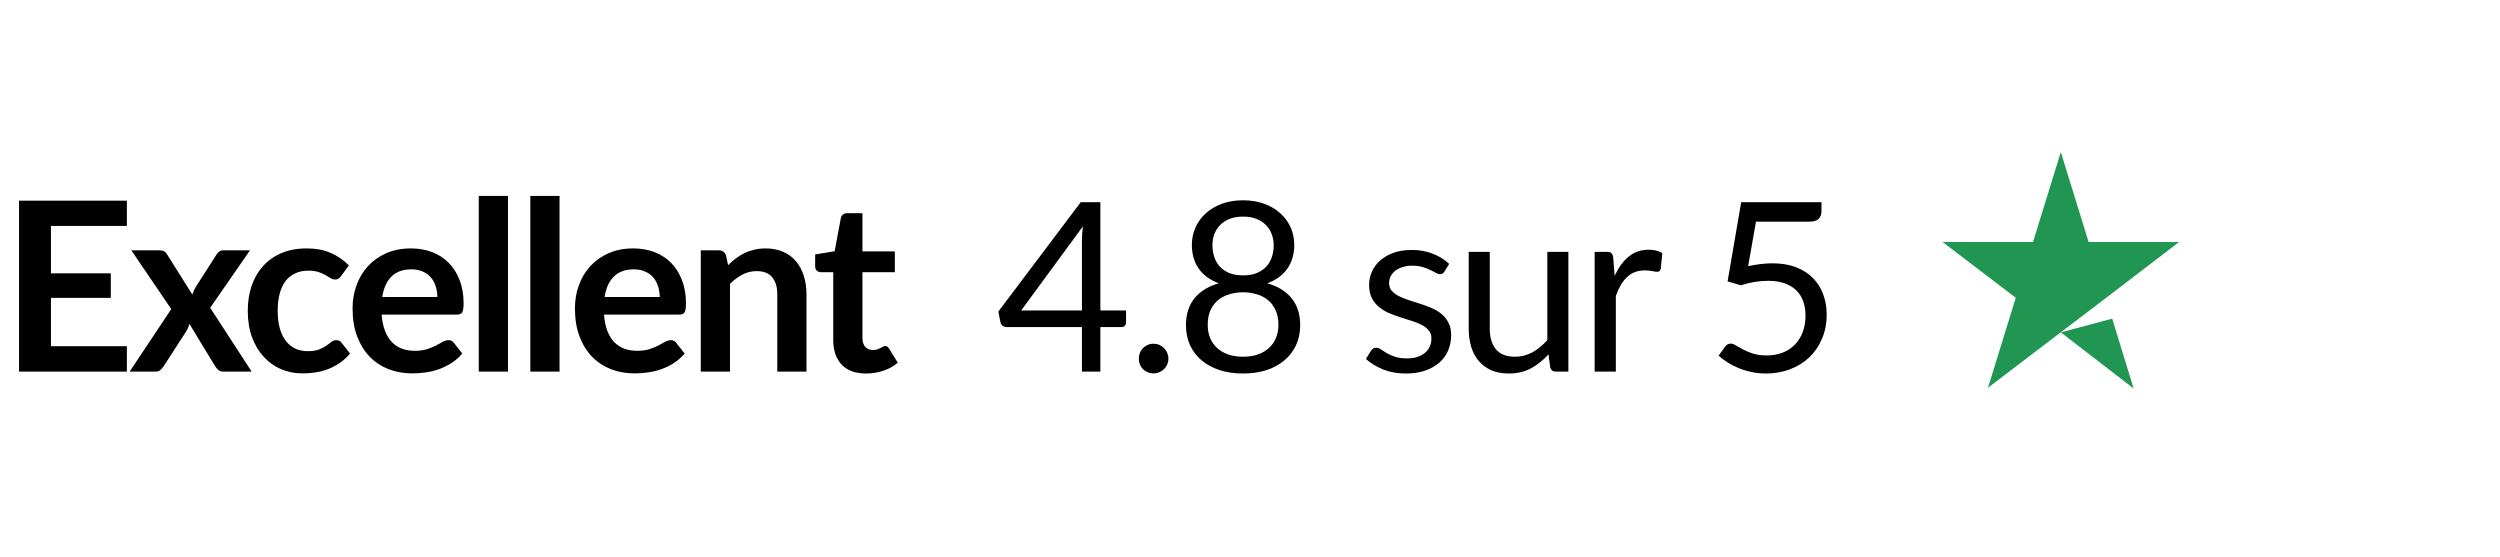 <svg width="148" height="33" viewBox="0 0 148 33" fill="none" xmlns="http://www.w3.org/2000/svg">
<path d="M3.017 13.376V16.183H6.559V17.632H3.017V20.495H7.511V22H1.127V11.878H7.511V13.376H3.017ZM14.899 22H13.233C13.107 22 13.004 21.967 12.925 21.902C12.85 21.837 12.787 21.762 12.736 21.678L11.217 19.179C11.193 19.258 11.165 19.333 11.133 19.403C11.105 19.473 11.072 19.538 11.035 19.599L9.691 21.678C9.639 21.757 9.576 21.832 9.502 21.902C9.427 21.967 9.334 22 9.222 22H7.675L10.139 18.297L7.773 14.818H9.439C9.565 14.818 9.658 14.837 9.719 14.874C9.779 14.907 9.833 14.963 9.88 15.042L11.385 17.436C11.436 17.277 11.508 17.121 11.602 16.967L12.813 15.077C12.915 14.904 13.048 14.818 13.212 14.818H14.801L12.442 18.22L14.899 22ZM20.198 16.337C20.147 16.402 20.095 16.454 20.044 16.491C19.997 16.528 19.927 16.547 19.834 16.547C19.745 16.547 19.659 16.521 19.575 16.47C19.491 16.414 19.391 16.353 19.274 16.288C19.157 16.218 19.017 16.157 18.854 16.106C18.695 16.05 18.497 16.022 18.259 16.022C17.956 16.022 17.69 16.078 17.461 16.19C17.232 16.297 17.041 16.454 16.887 16.659C16.738 16.864 16.626 17.114 16.551 17.408C16.476 17.697 16.439 18.026 16.439 18.395C16.439 18.778 16.479 19.118 16.558 19.417C16.642 19.716 16.761 19.968 16.915 20.173C17.069 20.374 17.256 20.528 17.475 20.635C17.694 20.738 17.942 20.789 18.217 20.789C18.492 20.789 18.714 20.756 18.882 20.691C19.055 20.621 19.199 20.546 19.316 20.467C19.433 20.383 19.533 20.308 19.617 20.243C19.706 20.173 19.804 20.138 19.911 20.138C20.051 20.138 20.156 20.192 20.226 20.299L20.723 20.929C20.532 21.153 20.324 21.342 20.1 21.496C19.876 21.645 19.643 21.767 19.4 21.86C19.162 21.949 18.915 22.012 18.658 22.049C18.406 22.086 18.154 22.105 17.902 22.105C17.459 22.105 17.041 22.023 16.649 21.86C16.257 21.692 15.914 21.449 15.62 21.132C15.326 20.815 15.093 20.427 14.92 19.97C14.752 19.508 14.668 18.983 14.668 18.395C14.668 17.868 14.743 17.38 14.892 16.932C15.046 16.479 15.27 16.09 15.564 15.763C15.858 15.432 16.222 15.173 16.656 14.986C17.09 14.799 17.589 14.706 18.154 14.706C18.691 14.706 19.16 14.792 19.561 14.965C19.967 15.138 20.331 15.385 20.653 15.707L20.198 16.337ZM25.891 17.583C25.891 17.359 25.858 17.149 25.793 16.953C25.732 16.752 25.639 16.577 25.513 16.428C25.387 16.279 25.226 16.162 25.03 16.078C24.839 15.989 24.615 15.945 24.358 15.945C23.859 15.945 23.464 16.087 23.175 16.372C22.89 16.657 22.708 17.06 22.629 17.583H25.891ZM22.594 18.626C22.622 18.995 22.687 19.314 22.79 19.585C22.893 19.851 23.028 20.073 23.196 20.25C23.364 20.423 23.562 20.553 23.791 20.642C24.024 20.726 24.281 20.768 24.561 20.768C24.841 20.768 25.081 20.735 25.282 20.67C25.487 20.605 25.665 20.532 25.814 20.453C25.968 20.374 26.101 20.301 26.213 20.236C26.33 20.171 26.442 20.138 26.549 20.138C26.694 20.138 26.801 20.192 26.871 20.299L27.368 20.929C27.177 21.153 26.962 21.342 26.724 21.496C26.486 21.645 26.236 21.767 25.975 21.86C25.718 21.949 25.455 22.012 25.184 22.049C24.918 22.086 24.659 22.105 24.407 22.105C23.908 22.105 23.443 22.023 23.014 21.86C22.585 21.692 22.211 21.447 21.894 21.125C21.577 20.798 21.327 20.397 21.145 19.921C20.963 19.44 20.872 18.885 20.872 18.255C20.872 17.765 20.951 17.305 21.11 16.876C21.269 16.442 21.495 16.066 21.789 15.749C22.088 15.427 22.449 15.173 22.874 14.986C23.303 14.799 23.786 14.706 24.323 14.706C24.776 14.706 25.193 14.778 25.576 14.923C25.959 15.068 26.288 15.28 26.563 15.56C26.838 15.835 27.053 16.176 27.207 16.582C27.366 16.983 27.445 17.443 27.445 17.961C27.445 18.222 27.417 18.4 27.361 18.493C27.305 18.582 27.198 18.626 27.039 18.626H22.594ZM30.072 11.598V22H28.343V11.598H30.072ZM33.125 11.598V22H31.396V11.598H33.125ZM39.055 17.583C39.055 17.359 39.022 17.149 38.957 16.953C38.896 16.752 38.803 16.577 38.677 16.428C38.551 16.279 38.39 16.162 38.194 16.078C38.002 15.989 37.778 15.945 37.522 15.945C37.022 15.945 36.628 16.087 36.339 16.372C36.054 16.657 35.872 17.06 35.793 17.583H39.055ZM35.758 18.626C35.786 18.995 35.851 19.314 35.954 19.585C36.056 19.851 36.192 20.073 36.36 20.25C36.528 20.423 36.726 20.553 36.955 20.642C37.188 20.726 37.445 20.768 37.725 20.768C38.005 20.768 38.245 20.735 38.446 20.67C38.651 20.605 38.828 20.532 38.978 20.453C39.132 20.374 39.265 20.301 39.377 20.236C39.493 20.171 39.605 20.138 39.713 20.138C39.857 20.138 39.965 20.192 40.035 20.299L40.532 20.929C40.34 21.153 40.126 21.342 39.888 21.496C39.65 21.645 39.4 21.767 39.139 21.86C38.882 21.949 38.618 22.012 38.348 22.049C38.082 22.086 37.823 22.105 37.571 22.105C37.071 22.105 36.607 22.023 36.178 21.86C35.748 21.692 35.375 21.447 35.058 21.125C34.74 20.798 34.491 20.397 34.309 19.921C34.127 19.44 34.036 18.885 34.036 18.255C34.036 17.765 34.115 17.305 34.274 16.876C34.432 16.442 34.659 16.066 34.953 15.749C35.251 15.427 35.613 15.173 36.038 14.986C36.467 14.799 36.95 14.706 37.487 14.706C37.939 14.706 38.357 14.778 38.74 14.923C39.122 15.068 39.451 15.28 39.727 15.56C40.002 15.835 40.217 16.176 40.371 16.582C40.529 16.983 40.609 17.443 40.609 17.961C40.609 18.222 40.581 18.4 40.525 18.493C40.469 18.582 40.361 18.626 40.203 18.626H35.758ZM43.103 15.7C43.248 15.555 43.4 15.422 43.558 15.301C43.722 15.175 43.892 15.07 44.069 14.986C44.251 14.897 44.445 14.83 44.65 14.783C44.856 14.732 45.08 14.706 45.322 14.706C45.714 14.706 46.062 14.774 46.365 14.909C46.669 15.04 46.921 15.226 47.121 15.469C47.327 15.707 47.481 15.994 47.583 16.33C47.691 16.661 47.744 17.028 47.744 17.429V22H46.015V17.429C46.015 16.99 45.915 16.652 45.714 16.414C45.514 16.171 45.208 16.05 44.797 16.05C44.499 16.05 44.219 16.118 43.957 16.253C43.696 16.388 43.449 16.573 43.215 16.806V22H41.486V14.818H42.543C42.767 14.818 42.914 14.923 42.984 15.133L43.103 15.7ZM51.267 22.112C50.642 22.112 50.161 21.937 49.825 21.587C49.494 21.232 49.328 20.745 49.328 20.124V16.113H48.593C48.5 16.113 48.42 16.083 48.355 16.022C48.29 15.961 48.257 15.87 48.257 15.749V15.063L49.412 14.874L49.776 12.914C49.799 12.821 49.844 12.748 49.909 12.697C49.974 12.646 50.058 12.62 50.161 12.62H51.057V14.881H52.975V16.113H51.057V20.005C51.057 20.229 51.111 20.404 51.218 20.53C51.33 20.656 51.482 20.719 51.673 20.719C51.78 20.719 51.869 20.707 51.939 20.684C52.014 20.656 52.077 20.628 52.128 20.6C52.184 20.572 52.233 20.546 52.275 20.523C52.317 20.495 52.359 20.481 52.401 20.481C52.452 20.481 52.494 20.495 52.527 20.523C52.56 20.546 52.595 20.584 52.632 20.635L53.15 21.475C52.898 21.685 52.609 21.844 52.282 21.951C51.955 22.058 51.617 22.112 51.267 22.112ZM64.05 18.381V14.244C64.05 14.123 64.055 13.99 64.064 13.845C64.074 13.7 64.088 13.553 64.106 13.404L60.453 18.381H64.05ZM66.662 18.381V19.095C66.662 19.17 66.638 19.233 66.591 19.284C66.549 19.335 66.482 19.361 66.388 19.361H65.142V22H64.05V19.361H59.599C59.505 19.361 59.423 19.335 59.353 19.284C59.288 19.228 59.246 19.16 59.227 19.081L59.102 18.444L63.98 11.969H65.142V18.381H66.662ZM67.419 21.23C67.419 21.109 67.44 20.994 67.482 20.887C67.528 20.78 67.589 20.686 67.664 20.607C67.743 20.528 67.836 20.465 67.944 20.418C68.051 20.371 68.165 20.348 68.287 20.348C68.408 20.348 68.522 20.371 68.63 20.418C68.737 20.465 68.83 20.528 68.91 20.607C68.989 20.686 69.052 20.78 69.099 20.887C69.145 20.994 69.169 21.109 69.169 21.23C69.169 21.356 69.145 21.473 69.099 21.58C69.052 21.683 68.989 21.774 68.91 21.853C68.83 21.932 68.737 21.993 68.63 22.035C68.522 22.082 68.408 22.105 68.287 22.105C68.165 22.105 68.051 22.082 67.944 22.035C67.836 21.993 67.743 21.932 67.664 21.853C67.589 21.774 67.528 21.683 67.482 21.58C67.44 21.473 67.419 21.356 67.419 21.23ZM73.59 21.118C73.917 21.118 74.209 21.074 74.465 20.985C74.727 20.892 74.946 20.763 75.123 20.6C75.305 20.432 75.443 20.234 75.536 20.005C75.634 19.772 75.683 19.515 75.683 19.235C75.683 18.89 75.625 18.596 75.508 18.353C75.396 18.106 75.242 17.905 75.046 17.751C74.855 17.597 74.633 17.485 74.381 17.415C74.129 17.34 73.866 17.303 73.59 17.303C73.315 17.303 73.051 17.34 72.799 17.415C72.547 17.485 72.323 17.597 72.127 17.751C71.936 17.905 71.782 18.106 71.665 18.353C71.553 18.596 71.497 18.89 71.497 19.235C71.497 19.515 71.544 19.772 71.637 20.005C71.735 20.234 71.873 20.432 72.05 20.6C72.232 20.763 72.452 20.892 72.708 20.985C72.97 21.074 73.264 21.118 73.59 21.118ZM73.59 12.823C73.292 12.823 73.028 12.867 72.799 12.956C72.575 13.045 72.386 13.166 72.232 13.32C72.083 13.474 71.969 13.654 71.889 13.859C71.815 14.064 71.777 14.284 71.777 14.517C71.777 14.746 71.81 14.967 71.875 15.182C71.941 15.397 72.046 15.588 72.19 15.756C72.335 15.919 72.522 16.052 72.75 16.155C72.984 16.253 73.264 16.302 73.59 16.302C73.917 16.302 74.195 16.253 74.423 16.155C74.657 16.052 74.846 15.919 74.99 15.756C75.135 15.588 75.24 15.397 75.305 15.182C75.371 14.967 75.403 14.746 75.403 14.517C75.403 14.284 75.364 14.064 75.284 13.859C75.21 13.654 75.095 13.474 74.941 13.32C74.792 13.166 74.603 13.045 74.374 12.956C74.15 12.867 73.889 12.823 73.59 12.823ZM75.025 16.771C75.651 16.948 76.131 17.245 76.467 17.66C76.803 18.075 76.971 18.607 76.971 19.256C76.971 19.695 76.887 20.091 76.719 20.446C76.556 20.796 76.325 21.095 76.026 21.342C75.732 21.589 75.378 21.781 74.962 21.916C74.547 22.047 74.09 22.112 73.59 22.112C73.091 22.112 72.634 22.047 72.218 21.916C71.803 21.781 71.446 21.589 71.147 21.342C70.849 21.095 70.618 20.796 70.454 20.446C70.291 20.091 70.209 19.695 70.209 19.256C70.209 18.607 70.377 18.075 70.713 17.66C71.049 17.245 71.53 16.948 72.155 16.771C71.628 16.575 71.229 16.283 70.958 15.896C70.692 15.504 70.559 15.037 70.559 14.496C70.559 14.127 70.632 13.782 70.776 13.46C70.921 13.138 71.126 12.858 71.392 12.62C71.658 12.382 71.976 12.195 72.344 12.06C72.718 11.925 73.133 11.857 73.59 11.857C74.043 11.857 74.456 11.925 74.829 12.06C75.203 12.195 75.522 12.382 75.788 12.62C76.054 12.858 76.26 13.138 76.404 13.46C76.549 13.782 76.621 14.127 76.621 14.496C76.621 15.037 76.486 15.504 76.215 15.896C75.949 16.283 75.553 16.575 75.025 16.771ZM85.51 16.078C85.454 16.181 85.368 16.232 85.251 16.232C85.181 16.232 85.102 16.206 85.013 16.155C84.925 16.104 84.815 16.048 84.684 15.987C84.558 15.922 84.407 15.863 84.229 15.812C84.052 15.756 83.842 15.728 83.599 15.728C83.389 15.728 83.2 15.756 83.032 15.812C82.864 15.863 82.72 15.936 82.598 16.029C82.482 16.122 82.391 16.232 82.325 16.358C82.265 16.479 82.234 16.612 82.234 16.757C82.234 16.939 82.286 17.091 82.388 17.212C82.496 17.333 82.636 17.438 82.808 17.527C82.981 17.616 83.177 17.695 83.396 17.765C83.616 17.83 83.84 17.903 84.068 17.982C84.302 18.057 84.528 18.141 84.747 18.234C84.967 18.327 85.163 18.444 85.335 18.584C85.508 18.724 85.646 18.897 85.748 19.102C85.856 19.303 85.909 19.545 85.909 19.83C85.909 20.157 85.851 20.46 85.734 20.74C85.618 21.015 85.445 21.256 85.216 21.461C84.988 21.662 84.708 21.82 84.376 21.937C84.045 22.054 83.662 22.112 83.228 22.112C82.734 22.112 82.286 22.033 81.884 21.874C81.483 21.711 81.142 21.503 80.862 21.251L81.156 20.775C81.194 20.714 81.238 20.668 81.289 20.635C81.341 20.602 81.406 20.586 81.485 20.586C81.569 20.586 81.658 20.619 81.751 20.684C81.845 20.749 81.957 20.822 82.087 20.901C82.223 20.98 82.386 21.053 82.577 21.118C82.769 21.183 83.007 21.216 83.291 21.216C83.534 21.216 83.746 21.186 83.928 21.125C84.11 21.06 84.262 20.973 84.383 20.866C84.505 20.759 84.593 20.635 84.649 20.495C84.71 20.355 84.74 20.206 84.74 20.047C84.74 19.851 84.687 19.69 84.579 19.564C84.477 19.433 84.339 19.324 84.166 19.235C83.994 19.142 83.795 19.062 83.571 18.997C83.352 18.927 83.126 18.855 82.892 18.78C82.664 18.705 82.437 18.621 82.213 18.528C81.994 18.43 81.798 18.309 81.625 18.164C81.453 18.019 81.313 17.842 81.205 17.632C81.103 17.417 81.051 17.158 81.051 16.855C81.051 16.584 81.107 16.325 81.219 16.078C81.331 15.826 81.495 15.607 81.709 15.42C81.924 15.229 82.188 15.077 82.5 14.965C82.813 14.853 83.17 14.797 83.571 14.797C84.038 14.797 84.456 14.872 84.824 15.021C85.198 15.166 85.52 15.366 85.79 15.623L85.51 16.078ZM92.848 14.909V22H92.106C91.929 22 91.817 21.914 91.77 21.741L91.672 20.978C91.364 21.319 91.019 21.594 90.636 21.804C90.253 22.009 89.815 22.112 89.32 22.112C88.933 22.112 88.59 22.049 88.291 21.923C87.997 21.792 87.75 21.61 87.549 21.377C87.348 21.144 87.197 20.861 87.094 20.53C86.996 20.199 86.947 19.832 86.947 19.431V14.909H88.193V19.431C88.193 19.968 88.314 20.383 88.557 20.677C88.804 20.971 89.18 21.118 89.684 21.118C90.053 21.118 90.396 21.032 90.713 20.859C91.035 20.682 91.331 20.439 91.602 20.131V14.909H92.848ZM95.587 16.33C95.811 15.845 96.086 15.467 96.413 15.196C96.739 14.921 97.138 14.783 97.61 14.783C97.759 14.783 97.901 14.799 98.037 14.832C98.177 14.865 98.3 14.916 98.408 14.986L98.317 15.917C98.289 16.034 98.219 16.092 98.107 16.092C98.041 16.092 97.946 16.078 97.82 16.05C97.694 16.022 97.551 16.008 97.393 16.008C97.169 16.008 96.968 16.041 96.791 16.106C96.618 16.171 96.462 16.269 96.322 16.4C96.186 16.526 96.063 16.685 95.951 16.876C95.843 17.063 95.745 17.277 95.657 17.52V22H94.404V14.909H95.118C95.253 14.909 95.346 14.935 95.398 14.986C95.449 15.037 95.484 15.126 95.503 15.252L95.587 16.33ZM103.491 15.756C104.014 15.644 104.495 15.588 104.933 15.588C105.456 15.588 105.918 15.665 106.319 15.819C106.721 15.973 107.054 16.185 107.32 16.456C107.591 16.727 107.794 17.046 107.929 17.415C108.069 17.784 108.139 18.185 108.139 18.619C108.139 19.151 108.046 19.632 107.859 20.061C107.677 20.49 107.423 20.859 107.096 21.167C106.774 21.47 106.394 21.704 105.955 21.867C105.517 22.03 105.043 22.112 104.534 22.112C104.24 22.112 103.958 22.082 103.687 22.021C103.417 21.965 103.162 21.888 102.924 21.79C102.691 21.692 102.474 21.58 102.273 21.454C102.073 21.328 101.895 21.195 101.741 21.055L102.126 20.523C102.21 20.402 102.32 20.341 102.455 20.341C102.549 20.341 102.654 20.378 102.77 20.453C102.887 20.523 103.029 20.602 103.197 20.691C103.365 20.78 103.561 20.861 103.785 20.936C104.014 21.006 104.285 21.041 104.597 21.041C104.947 21.041 105.262 20.985 105.542 20.873C105.822 20.761 106.063 20.602 106.263 20.397C106.464 20.187 106.618 19.937 106.725 19.648C106.833 19.359 106.886 19.034 106.886 18.675C106.886 18.362 106.84 18.08 106.746 17.828C106.658 17.576 106.52 17.361 106.333 17.184C106.151 17.007 105.923 16.869 105.647 16.771C105.372 16.673 105.05 16.624 104.681 16.624C104.429 16.624 104.166 16.645 103.89 16.687C103.62 16.729 103.342 16.797 103.057 16.89L102.273 16.659L103.078 11.969H107.831V12.515C107.831 12.692 107.775 12.839 107.663 12.956C107.556 13.068 107.369 13.124 107.103 13.124H103.953L103.491 15.756Z" fill="black"/>
<path d="M122 19.676L125.042 18.862L126.312 23L122 19.676ZM129 14.327H123.646L122 9L120.354 14.327H115L119.333 17.629L117.688 22.956L122.021 19.654L124.688 17.629L129 14.327Z" fill="#219653"/>
</svg>
